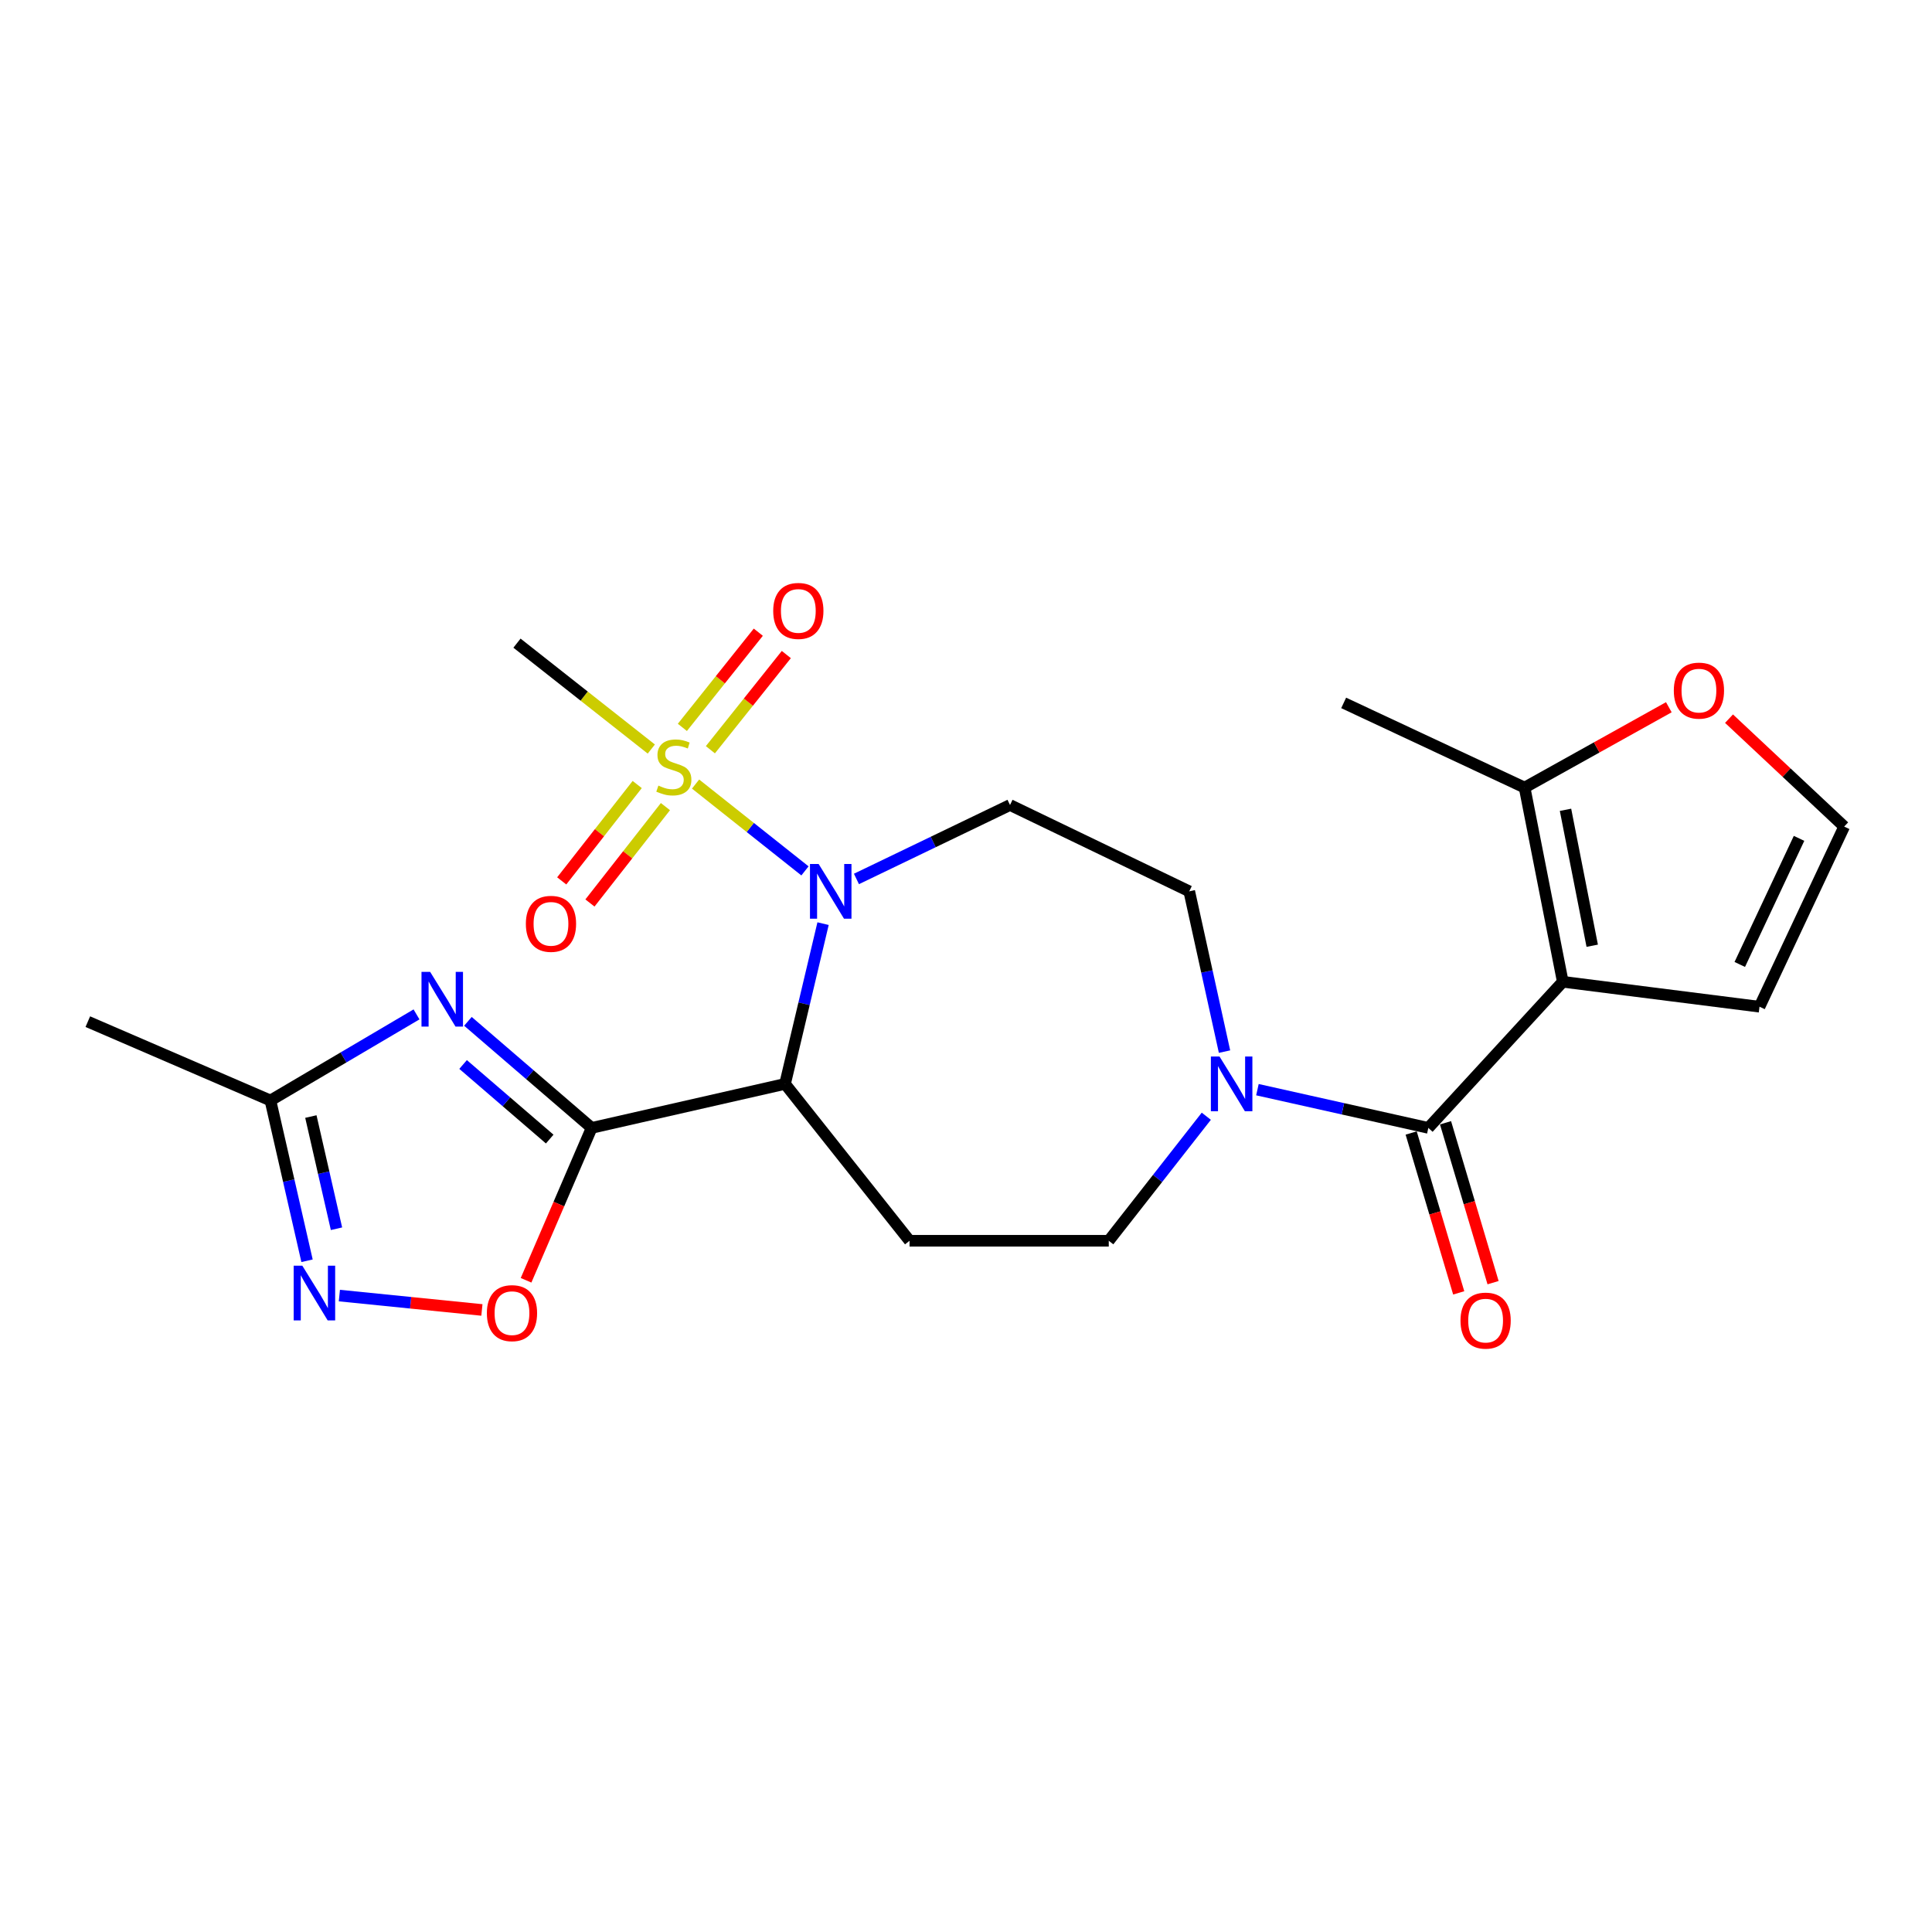 <?xml version='1.0' encoding='iso-8859-1'?>
<svg version='1.1' baseProfile='full'
              xmlns='http://www.w3.org/2000/svg'
                      xmlns:rdkit='http://www.rdkit.org/xml'
                      xmlns:xlink='http://www.w3.org/1999/xlink'
                  xml:space='preserve'
width='1000px' height='1000px' viewBox='0 0 1000 1000'>
<!-- END OF HEADER -->
<rect style='opacity:1.0;fill:#FFFFFF;stroke:none' width='1000' height='1000' x='0' y='0'> </rect>
<path class='bond-0' d='M 416.65,450.772 L 388.338,428.3' style='fill:none;fill-rule:evenodd;stroke:#0000FF;stroke-width:6px;stroke-linecap:butt;stroke-linejoin:miter;stroke-opacity:1' />
<path class='bond-0' d='M 388.338,428.3 L 360.027,405.828' style='fill:none;fill-rule:evenodd;stroke:#CCCC00;stroke-width:6px;stroke-linecap:butt;stroke-linejoin:miter;stroke-opacity:1' />
<path class='bond-3' d='M 426.015,478.074 L 416.176,519.55' style='fill:none;fill-rule:evenodd;stroke:#0000FF;stroke-width:6px;stroke-linecap:butt;stroke-linejoin:miter;stroke-opacity:1' />
<path class='bond-3' d='M 416.176,519.55 L 406.337,561.026' style='fill:none;fill-rule:evenodd;stroke:#000000;stroke-width:6px;stroke-linecap:butt;stroke-linejoin:miter;stroke-opacity:1' />
<path class='bond-11' d='M 443.297,454.942 L 483.038,435.807' style='fill:none;fill-rule:evenodd;stroke:#0000FF;stroke-width:6px;stroke-linecap:butt;stroke-linejoin:miter;stroke-opacity:1' />
<path class='bond-11' d='M 483.038,435.807 L 522.779,416.671' style='fill:none;fill-rule:evenodd;stroke:#000000;stroke-width:6px;stroke-linecap:butt;stroke-linejoin:miter;stroke-opacity:1' />
<path class='bond-14' d='M 367.695,388.066 L 387.348,363.43' style='fill:none;fill-rule:evenodd;stroke:#CCCC00;stroke-width:6px;stroke-linecap:butt;stroke-linejoin:miter;stroke-opacity:1' />
<path class='bond-14' d='M 387.348,363.43 L 407.002,338.793' style='fill:none;fill-rule:evenodd;stroke:#FF0000;stroke-width:6px;stroke-linecap:butt;stroke-linejoin:miter;stroke-opacity:1' />
<path class='bond-14' d='M 353.191,376.496 L 372.845,351.86' style='fill:none;fill-rule:evenodd;stroke:#CCCC00;stroke-width:6px;stroke-linecap:butt;stroke-linejoin:miter;stroke-opacity:1' />
<path class='bond-14' d='M 372.845,351.86 L 392.498,327.223' style='fill:none;fill-rule:evenodd;stroke:#FF0000;stroke-width:6px;stroke-linecap:butt;stroke-linejoin:miter;stroke-opacity:1' />
<path class='bond-15' d='M 329.819,406.065 L 310.283,431.006' style='fill:none;fill-rule:evenodd;stroke:#CCCC00;stroke-width:6px;stroke-linecap:butt;stroke-linejoin:miter;stroke-opacity:1' />
<path class='bond-15' d='M 310.283,431.006 L 290.747,455.947' style='fill:none;fill-rule:evenodd;stroke:#FF0000;stroke-width:6px;stroke-linecap:butt;stroke-linejoin:miter;stroke-opacity:1' />
<path class='bond-15' d='M 344.425,417.505 L 324.889,442.446' style='fill:none;fill-rule:evenodd;stroke:#CCCC00;stroke-width:6px;stroke-linecap:butt;stroke-linejoin:miter;stroke-opacity:1' />
<path class='bond-15' d='M 324.889,442.446 L 305.353,467.387' style='fill:none;fill-rule:evenodd;stroke:#FF0000;stroke-width:6px;stroke-linecap:butt;stroke-linejoin:miter;stroke-opacity:1' />
<path class='bond-21' d='M 337.116,387.705 L 302.352,360.299' style='fill:none;fill-rule:evenodd;stroke:#CCCC00;stroke-width:6px;stroke-linecap:butt;stroke-linejoin:miter;stroke-opacity:1' />
<path class='bond-21' d='M 302.352,360.299 L 267.589,332.892' style='fill:none;fill-rule:evenodd;stroke:#000000;stroke-width:6px;stroke-linecap:butt;stroke-linejoin:miter;stroke-opacity:1' />
<path class='bond-1' d='M 306.242,583.795 L 406.337,561.026' style='fill:none;fill-rule:evenodd;stroke:#000000;stroke-width:6px;stroke-linecap:butt;stroke-linejoin:miter;stroke-opacity:1' />
<path class='bond-4' d='M 306.242,583.795 L 274.219,556.22' style='fill:none;fill-rule:evenodd;stroke:#000000;stroke-width:6px;stroke-linecap:butt;stroke-linejoin:miter;stroke-opacity:1' />
<path class='bond-4' d='M 274.219,556.22 L 242.197,528.644' style='fill:none;fill-rule:evenodd;stroke:#0000FF;stroke-width:6px;stroke-linecap:butt;stroke-linejoin:miter;stroke-opacity:1' />
<path class='bond-4' d='M 284.528,589.581 L 262.113,570.279' style='fill:none;fill-rule:evenodd;stroke:#000000;stroke-width:6px;stroke-linecap:butt;stroke-linejoin:miter;stroke-opacity:1' />
<path class='bond-4' d='M 262.113,570.279 L 239.697,550.976' style='fill:none;fill-rule:evenodd;stroke:#0000FF;stroke-width:6px;stroke-linecap:butt;stroke-linejoin:miter;stroke-opacity:1' />
<path class='bond-6' d='M 306.242,583.795 L 289.265,623.235' style='fill:none;fill-rule:evenodd;stroke:#000000;stroke-width:6px;stroke-linecap:butt;stroke-linejoin:miter;stroke-opacity:1' />
<path class='bond-6' d='M 289.265,623.235 L 272.288,662.674' style='fill:none;fill-rule:evenodd;stroke:#FF0000;stroke-width:6px;stroke-linecap:butt;stroke-linejoin:miter;stroke-opacity:1' />
<path class='bond-2' d='M 808.892,508.17 L 739.307,583.795' style='fill:none;fill-rule:evenodd;stroke:#000000;stroke-width:6px;stroke-linecap:butt;stroke-linejoin:miter;stroke-opacity:1' />
<path class='bond-10' d='M 808.892,508.17 L 789.133,407.652' style='fill:none;fill-rule:evenodd;stroke:#000000;stroke-width:6px;stroke-linecap:butt;stroke-linejoin:miter;stroke-opacity:1' />
<path class='bond-10' d='M 824.133,489.513 L 810.301,419.151' style='fill:none;fill-rule:evenodd;stroke:#000000;stroke-width:6px;stroke-linecap:butt;stroke-linejoin:miter;stroke-opacity:1' />
<path class='bond-13' d='M 808.892,508.17 L 910.718,521.074' style='fill:none;fill-rule:evenodd;stroke:#000000;stroke-width:6px;stroke-linecap:butt;stroke-linejoin:miter;stroke-opacity:1' />
<path class='bond-12' d='M 406.337,561.026 L 470.779,642.217' style='fill:none;fill-rule:evenodd;stroke:#000000;stroke-width:6px;stroke-linecap:butt;stroke-linejoin:miter;stroke-opacity:1' />
<path class='bond-9' d='M 215.585,525.05 L 177.779,547.331' style='fill:none;fill-rule:evenodd;stroke:#0000FF;stroke-width:6px;stroke-linecap:butt;stroke-linejoin:miter;stroke-opacity:1' />
<path class='bond-9' d='M 177.779,547.331 L 139.973,569.612' style='fill:none;fill-rule:evenodd;stroke:#000000;stroke-width:6px;stroke-linecap:butt;stroke-linejoin:miter;stroke-opacity:1' />
<path class='bond-5' d='M 739.307,583.795 L 695.073,573.903' style='fill:none;fill-rule:evenodd;stroke:#000000;stroke-width:6px;stroke-linecap:butt;stroke-linejoin:miter;stroke-opacity:1' />
<path class='bond-5' d='M 695.073,573.903 L 650.839,564.011' style='fill:none;fill-rule:evenodd;stroke:#0000FF;stroke-width:6px;stroke-linecap:butt;stroke-linejoin:miter;stroke-opacity:1' />
<path class='bond-20' d='M 730.415,586.439 L 742.721,627.816' style='fill:none;fill-rule:evenodd;stroke:#000000;stroke-width:6px;stroke-linecap:butt;stroke-linejoin:miter;stroke-opacity:1' />
<path class='bond-20' d='M 742.721,627.816 L 755.027,669.192' style='fill:none;fill-rule:evenodd;stroke:#FF0000;stroke-width:6px;stroke-linecap:butt;stroke-linejoin:miter;stroke-opacity:1' />
<path class='bond-20' d='M 748.198,581.15 L 760.504,622.527' style='fill:none;fill-rule:evenodd;stroke:#000000;stroke-width:6px;stroke-linecap:butt;stroke-linejoin:miter;stroke-opacity:1' />
<path class='bond-20' d='M 760.504,622.527 L 772.81,663.903' style='fill:none;fill-rule:evenodd;stroke:#FF0000;stroke-width:6px;stroke-linecap:butt;stroke-linejoin:miter;stroke-opacity:1' />
<path class='bond-8' d='M 249.432,678.031 L 212.546,674.309' style='fill:none;fill-rule:evenodd;stroke:#FF0000;stroke-width:6px;stroke-linecap:butt;stroke-linejoin:miter;stroke-opacity:1' />
<path class='bond-8' d='M 212.546,674.309 L 175.661,670.588' style='fill:none;fill-rule:evenodd;stroke:#0000FF;stroke-width:6px;stroke-linecap:butt;stroke-linejoin:miter;stroke-opacity:1' />
<path class='bond-7' d='M 633.813,544.314 L 624.684,502.834' style='fill:none;fill-rule:evenodd;stroke:#0000FF;stroke-width:6px;stroke-linecap:butt;stroke-linejoin:miter;stroke-opacity:1' />
<path class='bond-7' d='M 624.684,502.834 L 615.556,461.353' style='fill:none;fill-rule:evenodd;stroke:#000000;stroke-width:6px;stroke-linecap:butt;stroke-linejoin:miter;stroke-opacity:1' />
<path class='bond-24' d='M 624.379,577.764 L 599.136,609.991' style='fill:none;fill-rule:evenodd;stroke:#0000FF;stroke-width:6px;stroke-linecap:butt;stroke-linejoin:miter;stroke-opacity:1' />
<path class='bond-24' d='M 599.136,609.991 L 573.894,642.217' style='fill:none;fill-rule:evenodd;stroke:#000000;stroke-width:6px;stroke-linecap:butt;stroke-linejoin:miter;stroke-opacity:1' />
<path class='bond-25' d='M 158.924,652.568 L 149.449,611.09' style='fill:none;fill-rule:evenodd;stroke:#0000FF;stroke-width:6px;stroke-linecap:butt;stroke-linejoin:miter;stroke-opacity:1' />
<path class='bond-25' d='M 149.449,611.09 L 139.973,569.612' style='fill:none;fill-rule:evenodd;stroke:#000000;stroke-width:6px;stroke-linecap:butt;stroke-linejoin:miter;stroke-opacity:1' />
<path class='bond-25' d='M 174.169,635.993 L 167.536,606.958' style='fill:none;fill-rule:evenodd;stroke:#0000FF;stroke-width:6px;stroke-linecap:butt;stroke-linejoin:miter;stroke-opacity:1' />
<path class='bond-25' d='M 167.536,606.958 L 160.903,577.924' style='fill:none;fill-rule:evenodd;stroke:#000000;stroke-width:6px;stroke-linecap:butt;stroke-linejoin:miter;stroke-opacity:1' />
<path class='bond-23' d='M 139.973,569.612 L 45.455,528.805' style='fill:none;fill-rule:evenodd;stroke:#000000;stroke-width:6px;stroke-linecap:butt;stroke-linejoin:miter;stroke-opacity:1' />
<path class='bond-16' d='M 789.133,407.652 L 826.457,386.858' style='fill:none;fill-rule:evenodd;stroke:#000000;stroke-width:6px;stroke-linecap:butt;stroke-linejoin:miter;stroke-opacity:1' />
<path class='bond-16' d='M 826.457,386.858 L 863.781,366.064' style='fill:none;fill-rule:evenodd;stroke:#FF0000;stroke-width:6px;stroke-linecap:butt;stroke-linejoin:miter;stroke-opacity:1' />
<path class='bond-22' d='M 789.133,407.652 L 695.48,363.825' style='fill:none;fill-rule:evenodd;stroke:#000000;stroke-width:6px;stroke-linecap:butt;stroke-linejoin:miter;stroke-opacity:1' />
<path class='bond-17' d='M 522.779,416.671 L 615.556,461.353' style='fill:none;fill-rule:evenodd;stroke:#000000;stroke-width:6px;stroke-linecap:butt;stroke-linejoin:miter;stroke-opacity:1' />
<path class='bond-18' d='M 470.779,642.217 L 573.894,642.217' style='fill:none;fill-rule:evenodd;stroke:#000000;stroke-width:6px;stroke-linecap:butt;stroke-linejoin:miter;stroke-opacity:1' />
<path class='bond-19' d='M 910.718,521.074 L 954.545,427.844' style='fill:none;fill-rule:evenodd;stroke:#000000;stroke-width:6px;stroke-linecap:butt;stroke-linejoin:miter;stroke-opacity:1' />
<path class='bond-19' d='M 900.502,499.197 L 931.181,433.936' style='fill:none;fill-rule:evenodd;stroke:#000000;stroke-width:6px;stroke-linecap:butt;stroke-linejoin:miter;stroke-opacity:1' />
<path class='bond-26' d='M 894.939,371.981 L 924.742,399.912' style='fill:none;fill-rule:evenodd;stroke:#FF0000;stroke-width:6px;stroke-linecap:butt;stroke-linejoin:miter;stroke-opacity:1' />
<path class='bond-26' d='M 924.742,399.912 L 954.545,427.844' style='fill:none;fill-rule:evenodd;stroke:#000000;stroke-width:6px;stroke-linecap:butt;stroke-linejoin:miter;stroke-opacity:1' />
<path  class='atom-0' d='M 423.722 447.193
L 433.002 462.193
Q 433.922 463.673, 435.402 466.353
Q 436.882 469.033, 436.962 469.193
L 436.962 447.193
L 440.722 447.193
L 440.722 475.513
L 436.842 475.513
L 426.882 459.113
Q 425.722 457.193, 424.482 454.993
Q 423.282 452.793, 422.922 452.113
L 422.922 475.513
L 419.242 475.513
L 419.242 447.193
L 423.722 447.193
' fill='#0000FF'/>
<path  class='atom-1' d='M 340.78 406.621
Q 341.1 406.741, 342.42 407.301
Q 343.74 407.861, 345.18 408.221
Q 346.66 408.541, 348.1 408.541
Q 350.78 408.541, 352.34 407.261
Q 353.9 405.941, 353.9 403.661
Q 353.9 402.101, 353.1 401.141
Q 352.34 400.181, 351.14 399.661
Q 349.94 399.141, 347.94 398.541
Q 345.42 397.781, 343.9 397.061
Q 342.42 396.341, 341.34 394.821
Q 340.3 393.301, 340.3 390.741
Q 340.3 387.181, 342.7 384.981
Q 345.14 382.781, 349.94 382.781
Q 353.22 382.781, 356.94 384.341
L 356.02 387.421
Q 352.62 386.021, 350.06 386.021
Q 347.3 386.021, 345.78 387.181
Q 344.26 388.301, 344.3 390.261
Q 344.3 391.781, 345.06 392.701
Q 345.86 393.621, 346.98 394.141
Q 348.14 394.661, 350.06 395.261
Q 352.62 396.061, 354.14 396.861
Q 355.66 397.661, 356.74 399.301
Q 357.86 400.901, 357.86 403.661
Q 357.86 407.581, 355.22 409.701
Q 352.62 411.781, 348.26 411.781
Q 345.74 411.781, 343.82 411.221
Q 341.94 410.701, 339.7 409.781
L 340.78 406.621
' fill='#CCCC00'/>
<path  class='atom-5' d='M 222.645 503.039
L 231.925 518.039
Q 232.845 519.519, 234.325 522.199
Q 235.805 524.879, 235.885 525.039
L 235.885 503.039
L 239.645 503.039
L 239.645 531.359
L 235.765 531.359
L 225.805 514.959
Q 224.645 513.039, 223.405 510.839
Q 222.205 508.639, 221.845 507.959
L 221.845 531.359
L 218.165 531.359
L 218.165 503.039
L 222.645 503.039
' fill='#0000FF'/>
<path  class='atom-7' d='M 252.002 679.682
Q 252.002 672.882, 255.362 669.082
Q 258.722 665.282, 265.002 665.282
Q 271.282 665.282, 274.642 669.082
Q 278.002 672.882, 278.002 679.682
Q 278.002 686.562, 274.602 690.482
Q 271.202 694.362, 265.002 694.362
Q 258.762 694.362, 255.362 690.482
Q 252.002 686.602, 252.002 679.682
M 265.002 691.162
Q 269.322 691.162, 271.642 688.282
Q 274.002 685.362, 274.002 679.682
Q 274.002 674.122, 271.642 671.322
Q 269.322 668.482, 265.002 668.482
Q 260.682 668.482, 258.322 671.282
Q 256.002 674.082, 256.002 679.682
Q 256.002 685.402, 258.322 688.282
Q 260.682 691.162, 265.002 691.162
' fill='#FF0000'/>
<path  class='atom-8' d='M 631.23 546.866
L 640.51 561.866
Q 641.43 563.346, 642.91 566.026
Q 644.39 568.706, 644.47 568.866
L 644.47 546.866
L 648.23 546.866
L 648.23 575.186
L 644.35 575.186
L 634.39 558.786
Q 633.23 556.866, 631.99 554.666
Q 630.79 552.466, 630.43 551.786
L 630.43 575.186
L 626.75 575.186
L 626.75 546.866
L 631.23 546.866
' fill='#0000FF'/>
<path  class='atom-9' d='M 156.482 655.124
L 165.762 670.124
Q 166.682 671.604, 168.162 674.284
Q 169.642 676.964, 169.722 677.124
L 169.722 655.124
L 173.482 655.124
L 173.482 683.444
L 169.602 683.444
L 159.642 667.044
Q 158.482 665.124, 157.242 662.924
Q 156.042 660.724, 155.682 660.044
L 155.682 683.444
L 152.002 683.444
L 152.002 655.124
L 156.482 655.124
' fill='#0000FF'/>
<path  class='atom-15' d='M 400.212 316.213
Q 400.212 309.413, 403.572 305.613
Q 406.932 301.813, 413.212 301.813
Q 419.492 301.813, 422.852 305.613
Q 426.212 309.413, 426.212 316.213
Q 426.212 323.093, 422.812 327.013
Q 419.412 330.893, 413.212 330.893
Q 406.972 330.893, 403.572 327.013
Q 400.212 323.133, 400.212 316.213
M 413.212 327.693
Q 417.532 327.693, 419.852 324.813
Q 422.212 321.893, 422.212 316.213
Q 422.212 310.653, 419.852 307.853
Q 417.532 305.013, 413.212 305.013
Q 408.892 305.013, 406.532 307.813
Q 404.212 310.613, 404.212 316.213
Q 404.212 321.933, 406.532 324.813
Q 408.892 327.693, 413.212 327.693
' fill='#FF0000'/>
<path  class='atom-16' d='M 272.184 478.173
Q 272.184 471.373, 275.544 467.573
Q 278.904 463.773, 285.184 463.773
Q 291.464 463.773, 294.824 467.573
Q 298.184 471.373, 298.184 478.173
Q 298.184 485.053, 294.784 488.973
Q 291.384 492.853, 285.184 492.853
Q 278.944 492.853, 275.544 488.973
Q 272.184 485.093, 272.184 478.173
M 285.184 489.653
Q 289.504 489.653, 291.824 486.773
Q 294.184 483.853, 294.184 478.173
Q 294.184 472.613, 291.824 469.813
Q 289.504 466.973, 285.184 466.973
Q 280.864 466.973, 278.504 469.773
Q 276.184 472.573, 276.184 478.173
Q 276.184 483.893, 278.504 486.773
Q 280.864 489.653, 285.184 489.653
' fill='#FF0000'/>
<path  class='atom-17' d='M 866.363 357.463
Q 866.363 350.663, 869.723 346.863
Q 873.083 343.063, 879.363 343.063
Q 885.643 343.063, 889.003 346.863
Q 892.363 350.663, 892.363 357.463
Q 892.363 364.343, 888.963 368.263
Q 885.563 372.143, 879.363 372.143
Q 873.123 372.143, 869.723 368.263
Q 866.363 364.383, 866.363 357.463
M 879.363 368.943
Q 883.683 368.943, 886.003 366.063
Q 888.363 363.143, 888.363 357.463
Q 888.363 351.903, 886.003 349.103
Q 883.683 346.263, 879.363 346.263
Q 875.043 346.263, 872.683 349.063
Q 870.363 351.863, 870.363 357.463
Q 870.363 363.183, 872.683 366.063
Q 875.043 368.943, 879.363 368.943
' fill='#FF0000'/>
<path  class='atom-21' d='M 755.951 683.547
Q 755.951 676.747, 759.311 672.947
Q 762.671 669.147, 768.951 669.147
Q 775.231 669.147, 778.591 672.947
Q 781.951 676.747, 781.951 683.547
Q 781.951 690.427, 778.551 694.347
Q 775.151 698.227, 768.951 698.227
Q 762.711 698.227, 759.311 694.347
Q 755.951 690.467, 755.951 683.547
M 768.951 695.027
Q 773.271 695.027, 775.591 692.147
Q 777.951 689.227, 777.951 683.547
Q 777.951 677.987, 775.591 675.187
Q 773.271 672.347, 768.951 672.347
Q 764.631 672.347, 762.271 675.147
Q 759.951 677.947, 759.951 683.547
Q 759.951 689.267, 762.271 692.147
Q 764.631 695.027, 768.951 695.027
' fill='#FF0000'/>
</svg>
